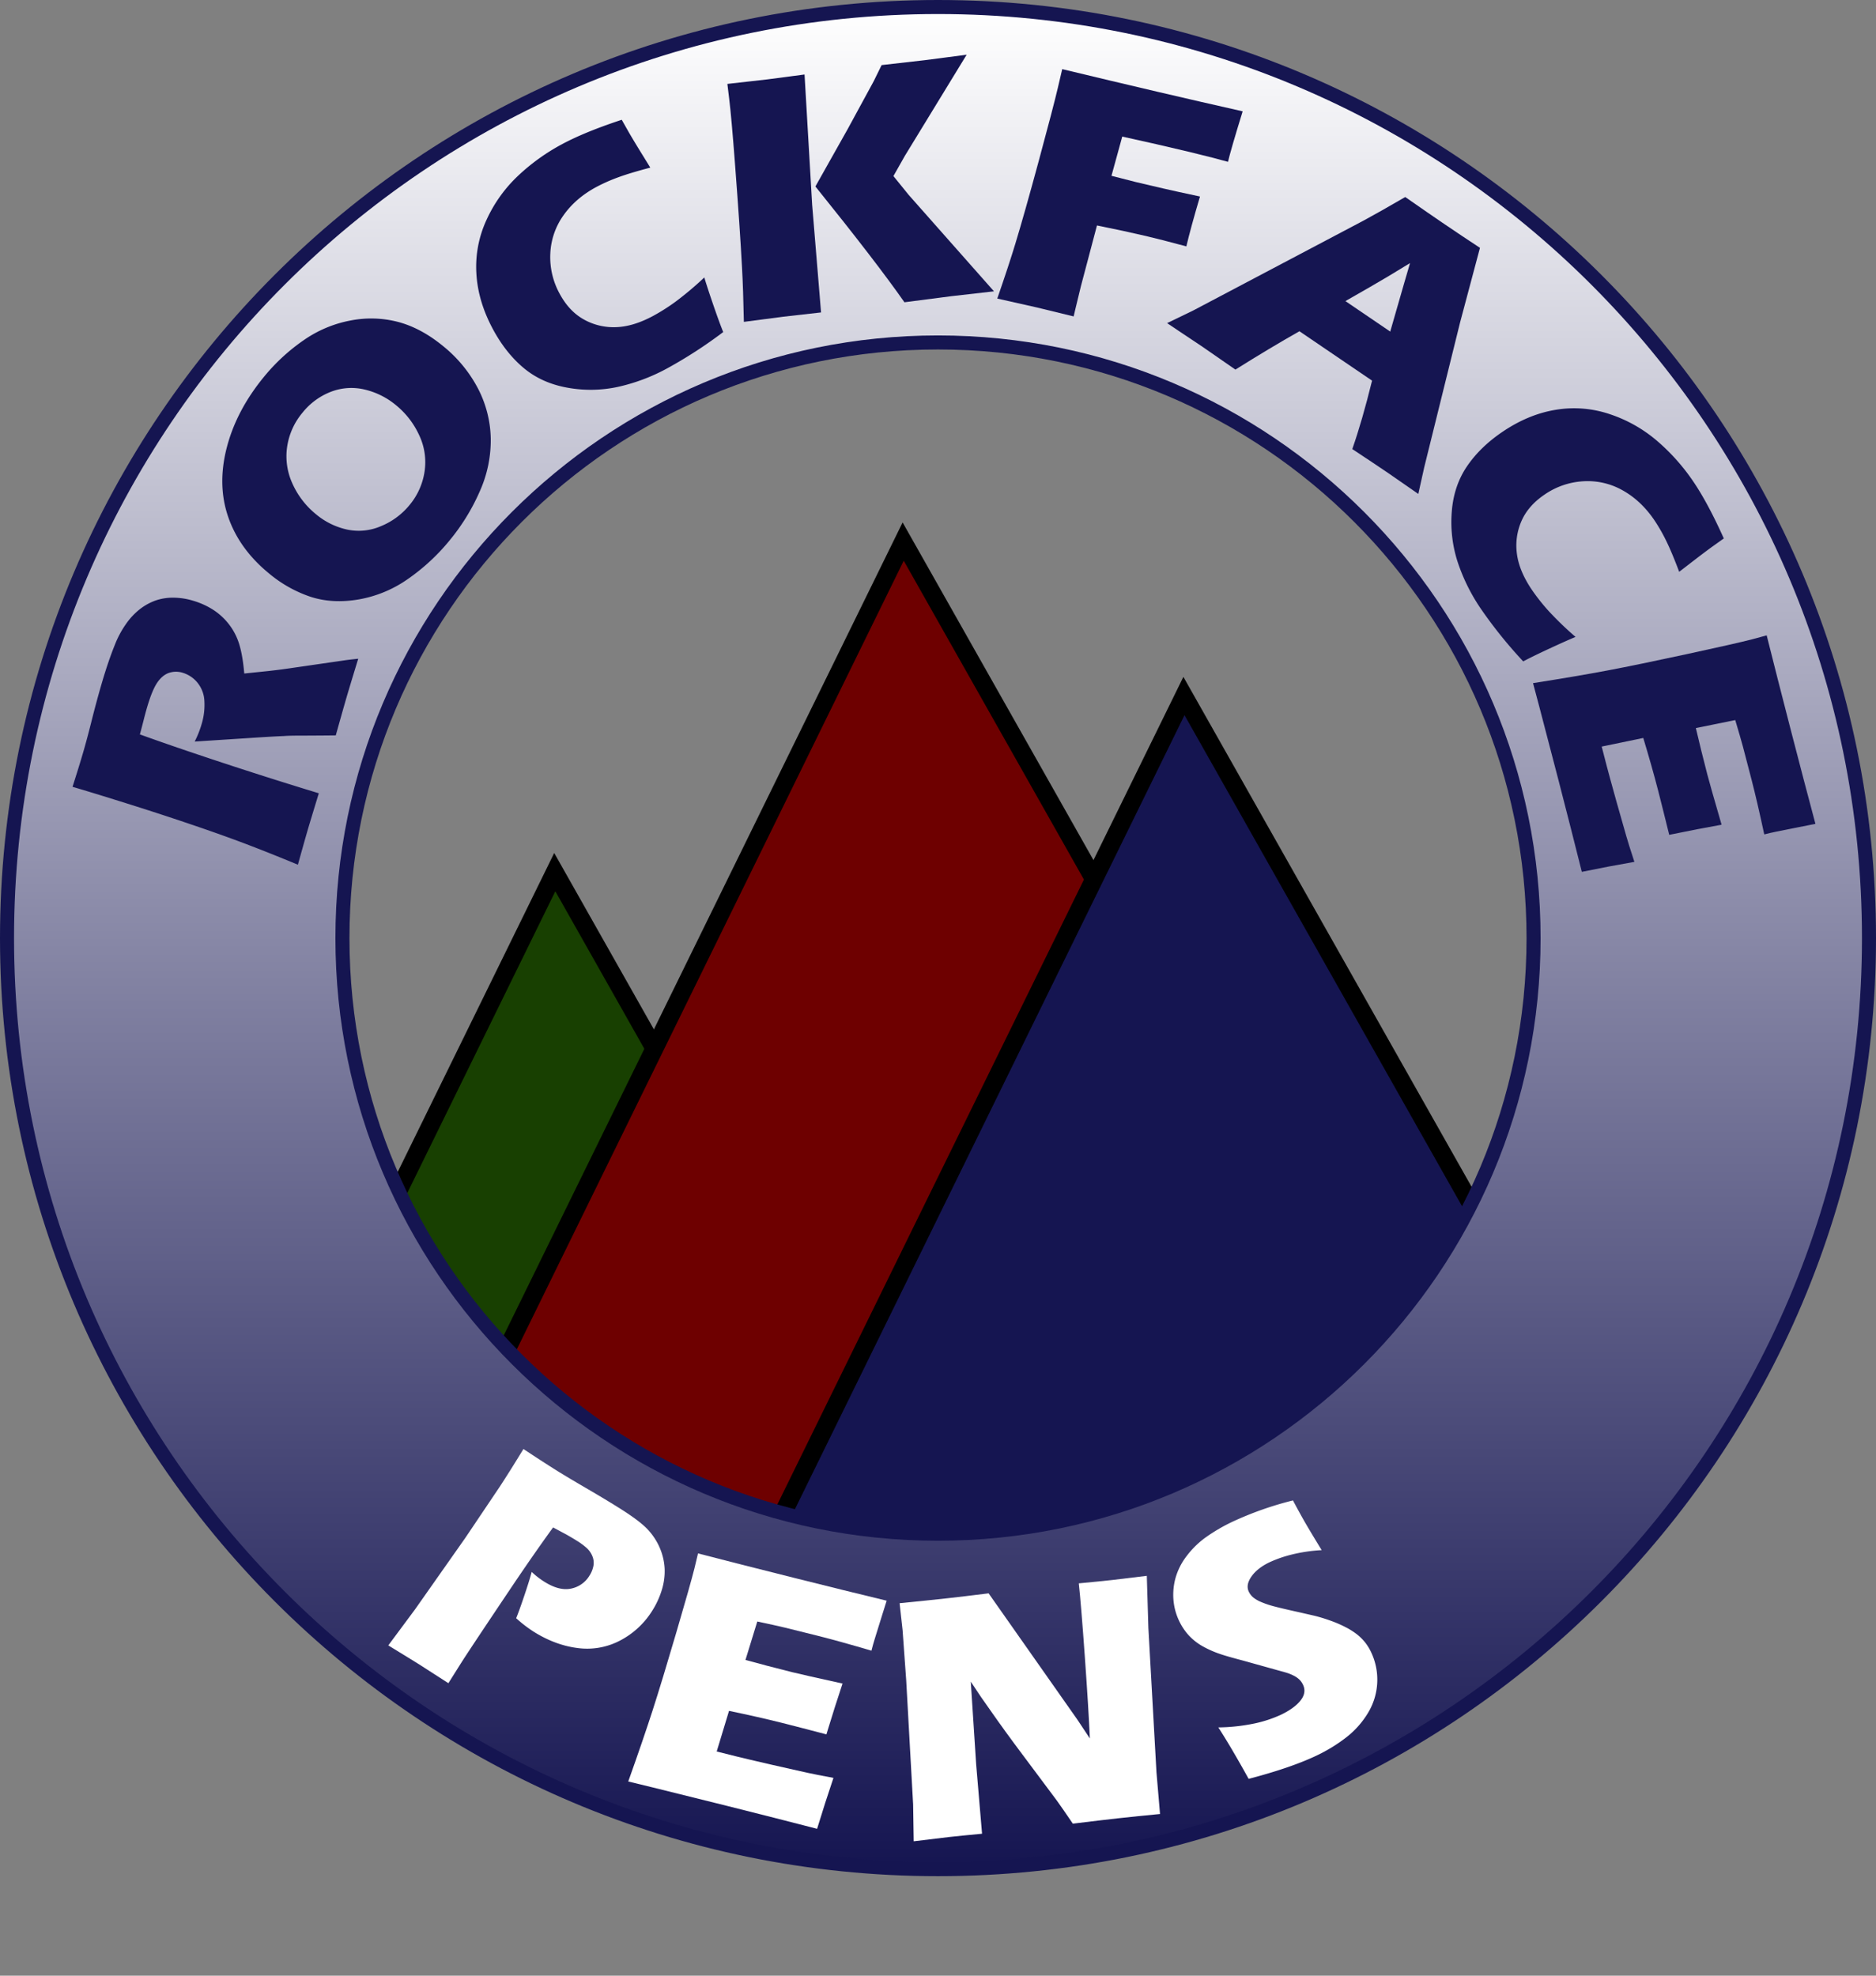 <svg id="Layer_1" data-name="Layer 1" xmlns="http://www.w3.org/2000/svg" xmlns:xlink="http://www.w3.org/1999/xlink" viewBox="0 0 1469.97 1547.919">
  <rect x="0" y="0" width="1469.97" height="1547.919" fill="#808080" stroke="none"/>
  <defs>
    <style>
      .cls-1 {
        fill: none;
      }

      .cls-2 {
        clip-path: url(#clip-path);
      }

      .cls-3 {
        fill: #184001;
      }

      .cls-3, .cls-4, .cls-5 {
        stroke: #000;
        stroke-miterlimit: 10;
        stroke-width: 14px;
      }

      .cls-4 {
        fill: #6e0000;
      }

      .cls-5, .cls-7 {
        fill: #151551;
      }

      .cls-6 {
        stroke: #151551;
        stroke-width: 11px;
        fill: url(#linear-gradient);
      }

      .cls-8 {
        fill: #fff;
      }
    </style>
    <clipPath id="clip-path">
      <circle class="cls-1" cx="734.985" cy="734.98" r="607.306"/>
    </clipPath>
    <linearGradient id="linear-gradient" x1="734.985" y1="5.5" x2="734.985" y2="1464.46" gradientUnits="userSpaceOnUse">
      <stop offset="0" stop-color="#fff"/>
      <stop offset="0.536" stop-color="#7f7fa0"/>
      <stop offset="1" stop-color="#151551"/>
    </linearGradient>
  </defs>
  <title>9803c8ce-a400-44e0-bc3a-f8df5890dd3c</title>
  <g class="cls-2">
    <polygon class="cls-3" points="434.697 683.313 13.985 1540.721 910.503 1525.096 434.697 683.313"/>
    <polygon class="cls-4" points="707.697 424.313 286.985 1281.721 1183.503 1266.096 707.697 424.313"/>
    <polygon class="cls-5" points="927.697 545.313 506.985 1402.721 1403.503 1387.096 927.697 545.313"/>
  </g>
  <path class="cls-6" d="M734.98,5.5C332.1,5.5,5.5,332.1,5.5,734.98s326.6,729.48,729.48,729.48,729.49-326.6,729.49-729.48S1137.87,5.5,734.98,5.5Zm0,1196.15c-257.73,0-466.66-208.94-466.66-466.67S477.25,268.31,734.98,268.31s466.67,208.94,466.67,466.67S992.72,1201.65,734.98,1201.65Z"/>
  <g>
    <path class="cls-7" d="M233.419,677.49q-22.359-9.264-40.435-16.133T150.812,646.29q-24.1-8.2-51.036-16.665T56.83,616.472q5.2-16.281,8.156-26.384,3.073-10.492,6.9-25.753t8.018-29.559q4.918-16.79,10.074-29.526a76.44,76.44,0,0,1,9.05-16.791,53.5,53.5,0,0,1,11-11.521,44.547,44.547,0,0,1,11.94-6.473,41.4,41.4,0,0,1,13.677-2.19A54.1,54.1,0,0,1,151,470.565a61.246,61.246,0,0,1,15.813,7.054,50.053,50.053,0,0,1,12.376,11.247,48.516,48.516,0,0,1,8.141,15.492q2.787,8.723,4.061,23.343l18.662-1.941q7.8-.847,15.977-2.016l43.593-6.32q2.84-.45,11.07-1.316-6.6,21.56-8.789,29.03-2.766,9.441-8.8,31.021-7.437.105-27.554.2-8.394-.035-13.056.312-10.239.426-28.842,1.679L152.557,581a79.379,79.379,0,0,0,5.386-13.523,51.88,51.88,0,0,0,2.206-18.228,24.337,24.337,0,0,0-5.462-14.422,23.614,23.614,0,0,0-11.555-7.73,17.421,17.421,0,0,0-10.79.116q-5.147,1.771-9.15,7.648t-7.961,19.394q-1.345,4.594-2.59,9.57T109.606,575.4q26.405,9.562,64.73,22.194t75.476,23.936q-6.688,21.861-8.613,28.427Q238.966,657.578,233.419,677.49Z"/>
    <path class="cls-7" d="M206.79,295.305a150.231,150.231,0,0,1,31.259-28.82,94.619,94.619,0,0,1,37-15.445,83.824,83.824,0,0,1,37.384,1.322Q330.2,257.22,347.108,271.1a105.543,105.543,0,0,1,27.355,33.152,88.615,88.615,0,0,1,10.069,39.128,97.608,97.608,0,0,1-8.427,41.192,161.782,161.782,0,0,1-23.728,38.716,159.79,159.79,0,0,1-32.806,30.381,95.506,95.506,0,0,1-38.594,15.991q-20.448,3.472-37.5-2.039a100.4,100.4,0,0,1-32.8-18.433q-23.145-19-31.831-44.077t-1.211-54.231Q185.105,321.726,206.79,295.305Zm30.249,28.01a53.7,53.7,0,0,0-12.07,26.882,51.241,51.241,0,0,0,4.189,28.73A65.23,65.23,0,0,0,247.595,402.9a56.858,56.858,0,0,0,24.449,12.019,43.85,43.85,0,0,0,26.544-2.711,56.5,56.5,0,0,0,22.318-16.526,53.062,53.062,0,0,0,11.786-26.32,49.2,49.2,0,0,0-4.256-28.432A65.422,65.422,0,0,0,310.4,317.55a59.8,59.8,0,0,0-24.775-12.375,44.553,44.553,0,0,0-26.3,1.764A52.811,52.811,0,0,0,237.039,323.316Z"/>
    <path class="cls-7" d="M551.87,217.387q2.347,7.866,7.08,21.641t7.739,21.134A357.256,357.256,0,0,1,522.7,288.653a147.275,147.275,0,0,1-38.959,14.561,101.2,101.2,0,0,1-39.439.475q-20.01-3.636-34.1-15.484t-24.084-30.531q-11.671-21.819-12.853-43.593a87.337,87.337,0,0,1,7.846-41.564,110.2,110.2,0,0,1,24.555-34.532A160.277,160.277,0,0,1,440.6,112.862q17.84-9.543,46.574-19.021l5.658,10q3.787,6.5,8.526,14.2l8.2,13.292q-15.909,4.171-25.3,7.639a135.39,135.39,0,0,0-16.859,7.468q-16.275,8.706-25.812,22.181a55.623,55.623,0,0,0-10.37,29.89,59.28,59.28,0,0,0,7.229,31.485q7.351,13.743,18.876,20.215a47.754,47.754,0,0,0,25.063,6.129q13.54-.341,29.211-8.726a155.478,155.478,0,0,0,17.884-11.35A254.024,254.024,0,0,0,551.87,217.387Z"/>
    <path class="cls-7" d="M582.873,252.183q-.507-25.693-1.452-42.521-1.567-29.834-5.525-81.553-2.741-36.027-4.528-50.684l-1.425-11.671q22.674-2.492,31.219-3.537,5.694-.7,29.253-3.848l5.965,102.159,6.966,84.269L613.89,248.12Q607.65,248.882,582.873,252.183ZM638.923,146.1l25.349-45.072L684.63,63.586,690.805,51q25.276-2.809,34.232-3.9,2.443-.3,32.4-4.232L709,122.129l-8.949,15.82,12,14.8,66.793,75.506-33.418,3.806q-10.859,1.326-36.744,4.762Q687.14,205.959,638.923,146.1Z"/>
    <path class="cls-7" d="M781.438,233.921q9.113-26.371,14.007-42.5,7.261-23.855,18.641-65.915t14.806-56.7l3.425-14.644q40.011,9.64,74.493,17.7,34.746,8.126,66.9,15.364-9.292,30.123-11.5,39.573L950.714,123.7l-9.287-2.312-9.288-2.312-26.226-6.134q-4.528-1.059-26.555-5.93l-8.45,30.739,19.21,4.914,21.564,5.043q9.316,2.179,28.582,6.264-7.348,24.818-10.679,39.063-21.242-5.669-31.609-8.095-17.544-4.1-38.432-8.286l-12.592,47.6-4.31,17.807-1.369,5.858-28.59-6.967Q809.354,240.169,781.438,233.921Z"/>
    <path class="cls-7" d="M914.489,253.173l20.459-9.9L1068.3,172.909l14.6-8.094q6.4-3.582,18.186-10.451,19.742,13.754,28.9,19.978,15.938,10.836,29.66,19.833l-15.557,58.363L1116,366.032,1111.336,387q-19.43-13.538-23.614-16.384-9.508-6.464-28.111-18.78,7.717-22.032,15.489-53.614l-56.916-38.693q-23.358,13.219-50.157,30.045-20.9-14.539-25.652-17.77Q933.77,265.95,914.489,253.173Zm139.731-17.26,35.119,23.875q13.992-48.744,15.514-53.652-18.738,11.525-31.143,18.6Z"/>
    <path class="cls-7" d="M1234.548,499.017q-7.581,3.15-20.791,9.286t-20.217,9.889a357.236,357.236,0,0,1-32.9-40.8,147.291,147.291,0,0,1-18.522-37.239,101.21,101.21,0,0,1-4.562-39.177q1.541-20.279,11.864-35.52t27.868-27.121q20.49-13.871,42.025-17.305a87.329,87.329,0,0,1,42.153,3.493,110.192,110.192,0,0,1,36.893,20.841,160.245,160.245,0,0,1,28.61,32.143q11.342,16.754,23.749,44.35l-9.356,6.665q-6.076,4.441-13.239,9.953l-12.37,9.53q-5.8-15.391-10.222-24.367a135.459,135.459,0,0,0-9.177-15.994q-10.346-15.284-24.737-23.373a55.625,55.625,0,0,0-30.8-7.214,59.281,59.281,0,0,0-30.564,10.455q-12.907,8.737-18.148,20.871a47.739,47.739,0,0,0-3.5,25.563q1.743,13.431,11.708,28.148a155.4,155.4,0,0,0,13.144,16.611A253.951,253.951,0,0,0,1234.548,499.017Z"/>
    <path class="cls-7" d="M1201.234,535.232q35.007-5.514,58.434-9.942t62.009-12.778q38.581-8.348,51.024-11.566l11.613-3.145q7.809,31.3,19.276,75.637,10.575,40.894,18.916,72.058l-4.422.861q-1.617.275-11.648,2.306l-14.585,2.924q-4.689.928-9.436,2.158-5.549-25.822-10.031-43.16-4.928-19.061-6.723-25.728t-5.987-20.693l-30.859,6.266q3.643,15.726,9.018,36.511,1.917,7.414,11.13,39.215-17.288,3.057-41.021,7.927-5.656-22.957-8.835-35.257-4.72-18.257-11.5-40.639l-32.571,6.744,3.934,15.211q1.745,6.745,7.614,27.808l7.743,27.211q1.7,6.051,6.326,20.1-20,3.478-41.188,7.826-8.089-32.366-18.047-70.883l-15.193-58.207Z"/>
  </g>
  <g>
    <path class="cls-8" d="M304.252,1289.149l20.931-28.183,39.382-55.987L391.6,1164.8q4.263-6.526,8.414-13.121,3.129-4.973,10.148-16.391,15.047,9.949,24.3,15.769,8.9,5.6,24.728,14.826t26.581,15.992q15.5,9.747,21.717,16.406a49.367,49.367,0,0,1,9.577,14.665,46.985,46.985,0,0,1,3.722,16.15,49.16,49.16,0,0,1-2.219,16.613,66.141,66.141,0,0,1-7.313,15.993,65.132,65.132,0,0,1-25.349,23.627,55.418,55.418,0,0,1-33.239,5.9q-17.646-2.215-34.639-12.9a103.831,103.831,0,0,1-13.577-10.478q2.421-5.9,6.5-18.036t5.665-18.241a62.508,62.508,0,0,0,9.98,7.731q11.676,7.343,20.929,5.33a21.822,21.822,0,0,0,14.348-10.114,21.451,21.451,0,0,0,3.132-7.8,13.539,13.539,0,0,0-.88-7.579,17.547,17.547,0,0,0-4.525-6.4,53.548,53.548,0,0,0-7.266-5.378q-4.162-2.618-8.816-5.222l-10.148-5.413q-15.537,21.4-33.516,48.208-32.788,48.829-39.047,58.781l-9.463,15.045-22.88-14.714Q323.6,1301,304.252,1289.149Z"/>
    <path class="cls-8" d="M492.273,1395.77q11.895-33.384,19.207-56.075t18.428-60.569q11.117-37.876,14.242-50.344l2.792-11.7q31.189,8.1,75.564,19.221,40.928,10.258,72.253,17.828l-1.358,4.295q-.531,1.553-3.544,11.333l-4.406,14.208q-1.427,4.562-2.617,9.318-25.3-7.469-42.656-11.819-19.076-4.781-25.783-6.392t-21.015-4.633l-9.253,30.1q15.536,4.317,36.339,9.531,7.421,1.86,39.721,8.969-5.581,16.645-12.653,39.817-22.841-6-35.151-9.092-18.272-4.579-41.145-9.325l-9.652,31.831,15.225,3.815q6.75,1.692,28.033,6.6l27.572,6.206q6.122,1.395,20.653,4.048-6.51,19.23-12.821,39.917-32.259-8.366-70.808-18.029l-58.322-14.477Z"/>
    <path class="cls-8" d="M715.938,1442.633l-.445-28.837-5.421-97.339-2.826-39.165-2.348-21.2q21.1-2.06,37.283-3.854,11.556-1.279,32.464-3.87l69.628,99.072,9.7,14.613q-1-23.005-3.959-64.374t-4.706-57.138q16.707-1.573,26.743-2.687,4.61-.511,26.548-3.215l1.228,40.855,6.352,113.191,2.783,32.567q-17.691,1.685-33.039,3.384-12.771,1.414-35.286,4.183-8.525-12.538-12.578-18.148L801,1374.453q-13.361-17.783-24.776-34.136-7.455-10.318-15.558-22.77l4.216,64.76,4.615,54.395q-16.844,1.591-25.655,2.566Q736.38,1440.094,715.938,1442.633Z"/>
    <path class="cls-8" d="M978.4,1393.722q-14.137-25.521-23.765-40.317a146.672,146.672,0,0,0,28.727-3.172,98.271,98.271,0,0,0,20.107-6.635q10.742-5.123,15.6-11.3t1.917-12.351a14.373,14.373,0,0,0-2.531-3.716,18.016,18.016,0,0,0-4.405-3.2,36.664,36.664,0,0,0-7.441-2.889l-32.877-9.164q-11.448-3.021-16.131-4.576a81.86,81.86,0,0,1-15.781-6.864,44.806,44.806,0,0,1-10.579-8.512,46.075,46.075,0,0,1-7.345-11.113,47.029,47.029,0,0,1-4.382-16.012,49.782,49.782,0,0,1,1.507-17.3,50.6,50.6,0,0,1,8.875-17.562,69.224,69.224,0,0,1,15.766-15.167,138.4,138.4,0,0,1,19.792-11.483,262.4,262.4,0,0,1,47.66-16.819q4.431,8.339,8.308,15.2t14.2,23.75a125.208,125.208,0,0,0-23.74,3.52,97.61,97.61,0,0,0-17,5.911q-9.615,4.586-14.258,11.191t-2.111,11.913a13.588,13.588,0,0,0,3.281,4.343,24.42,24.42,0,0,0,6.316,3.728,72.016,72.016,0,0,0,10.445,3.5q6.234,1.649,19.256,4.525l12.229,2.8a126.171,126.171,0,0,1,12.214,3.718,94.115,94.115,0,0,1,12.186,5.247,56.1,56.1,0,0,1,9,5.705,39.186,39.186,0,0,1,6.211,6.2,40.123,40.123,0,0,1,4.718,7.672,50.178,50.178,0,0,1-2.362,47.4,69.726,69.726,0,0,1-17.063,19.27,125.159,125.159,0,0,1-23.357,14.319Q1011.613,1385,978.4,1393.722Z"/>
  </g>
</svg>
